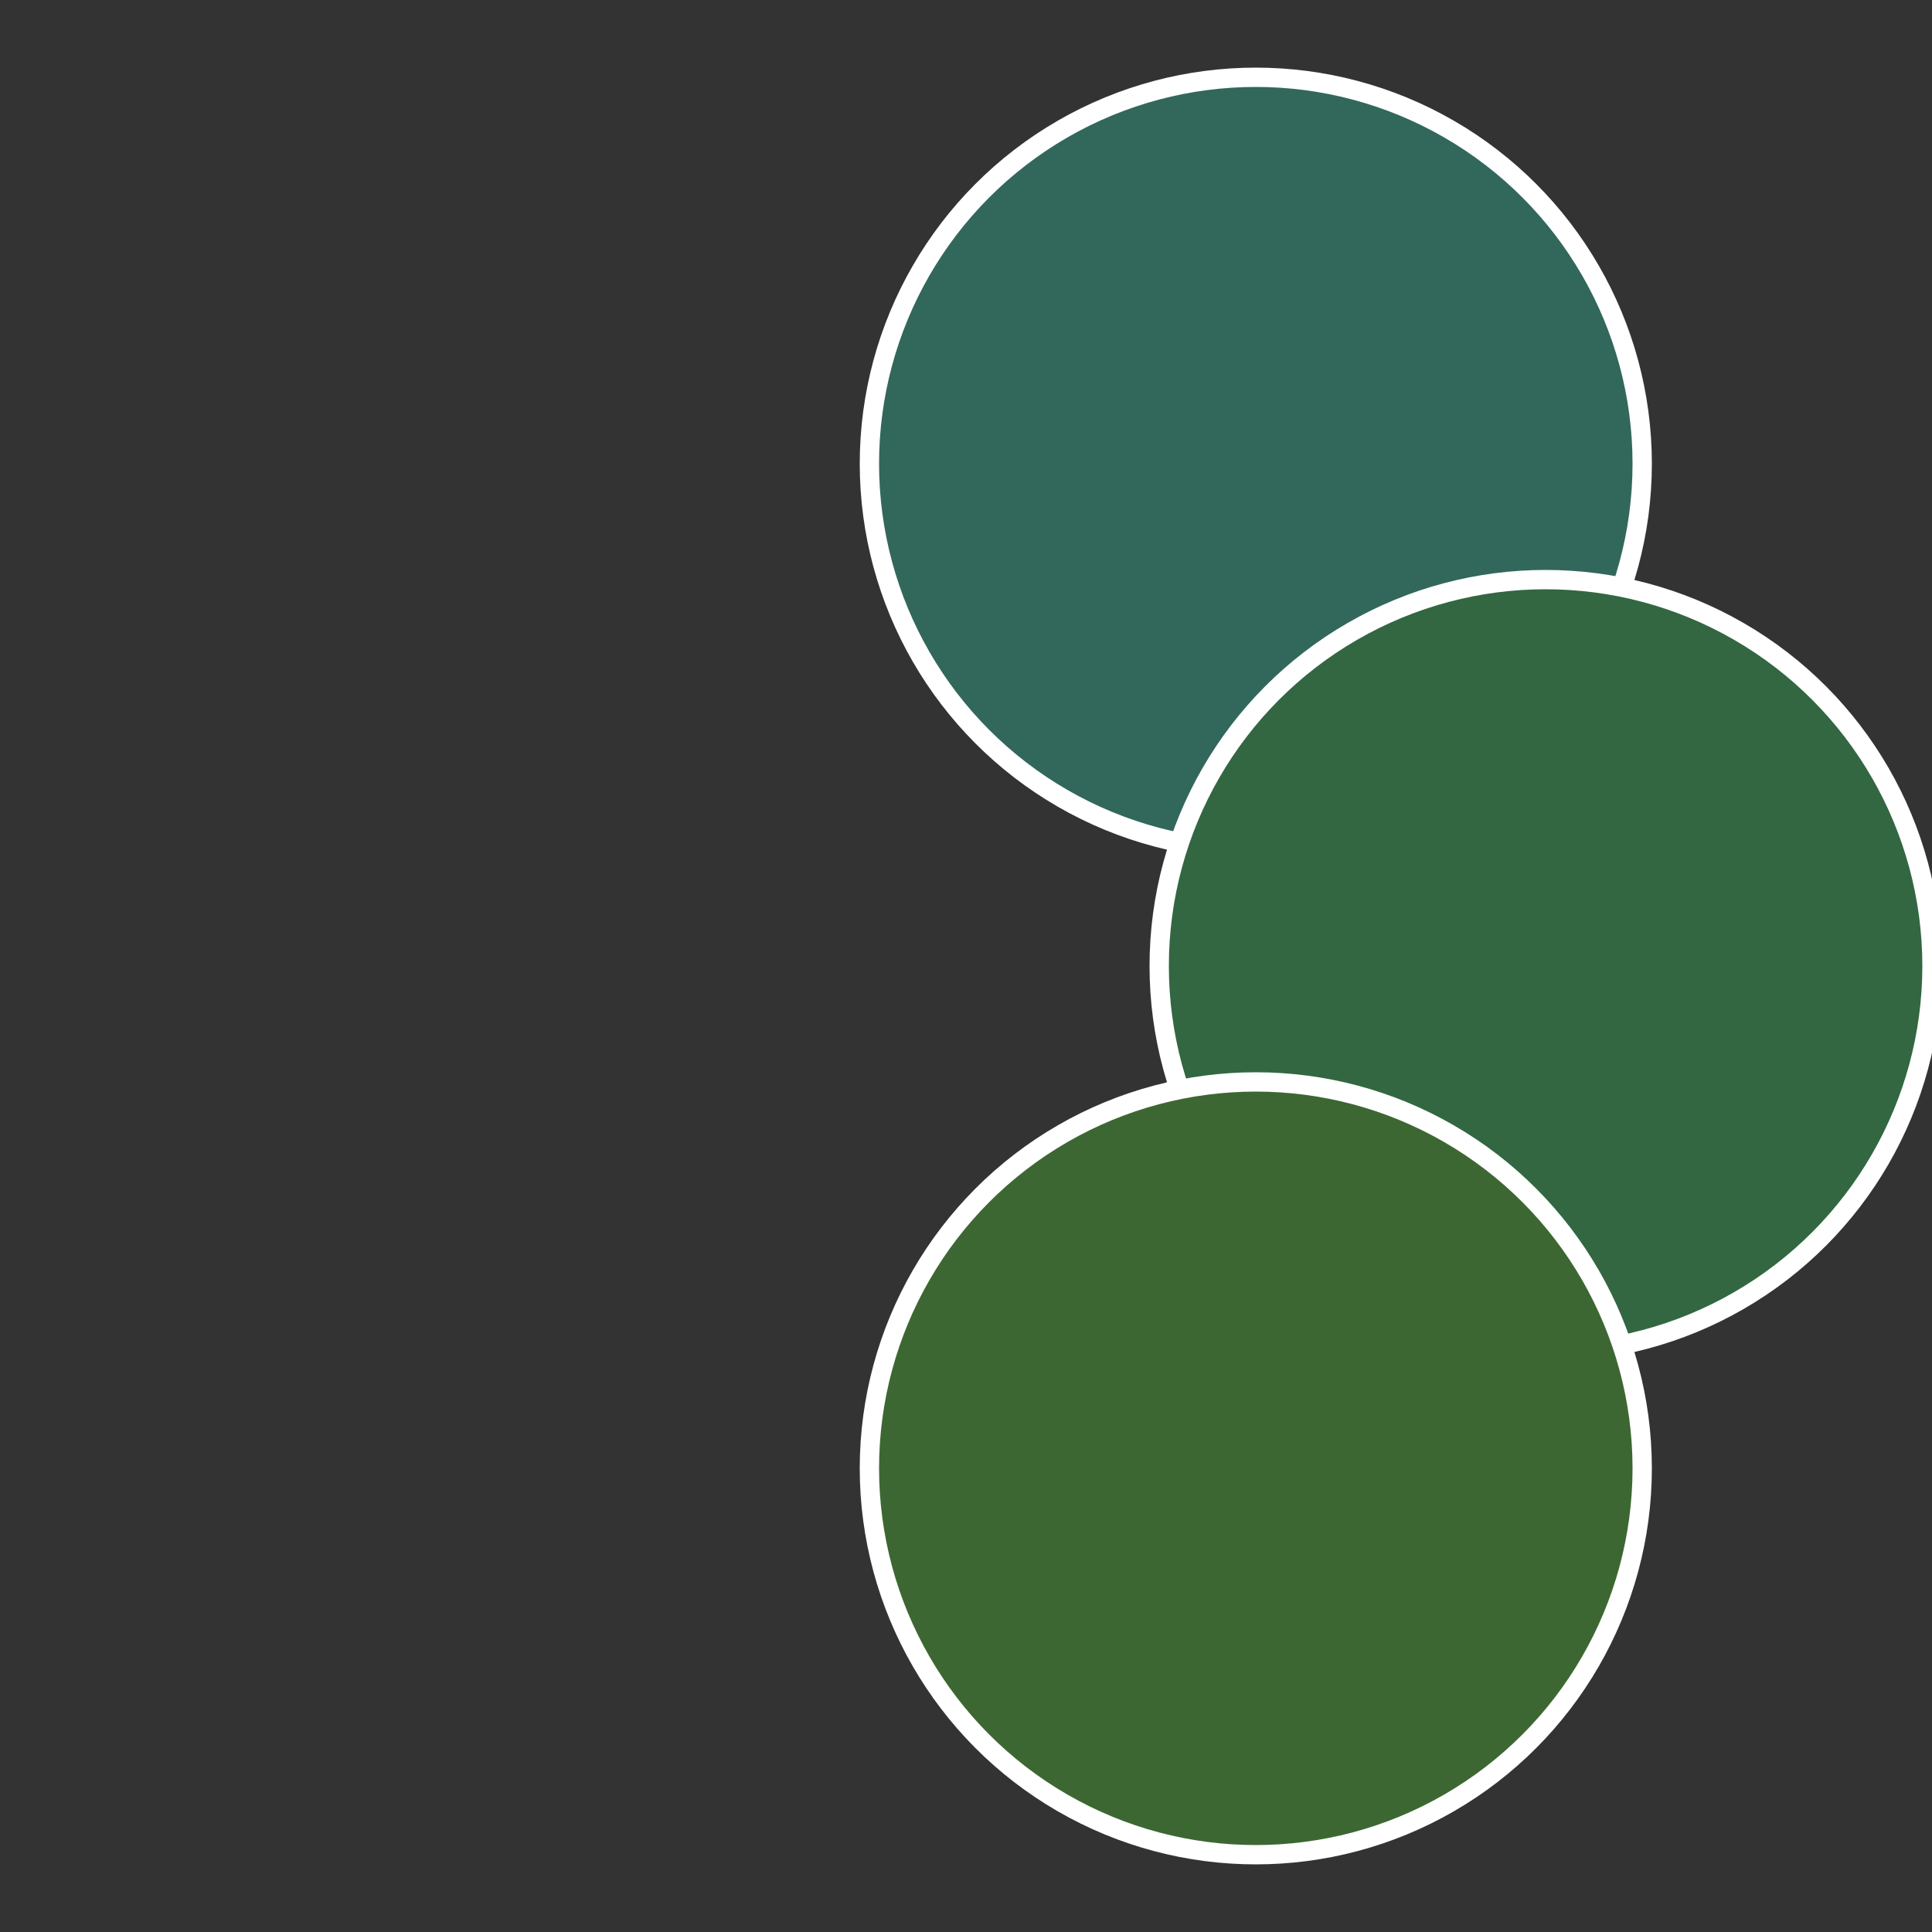 <?xml version="1.0" standalone="no"?>
<svg width="500" height="500" viewBox="-1 -1 2 2" xmlns="http://www.w3.org/2000/svg">
 
                <rect x="-1" y="-1" width="2" height="2" fill="#333333" stroke="none"/>
 
                <circle cx="0.3" cy="-0.52" r="0.4" fill="#32675c" stroke="#fff" stroke-width="1%" />
             
                <circle cx="0.6" cy="0" r="0.4" fill="#326741" stroke="#fff" stroke-width="1%" />
             
                <circle cx="0.3" cy="0.52" r="0.4" fill="#3d6732" stroke="#fff" stroke-width="1%" />
            </svg>
